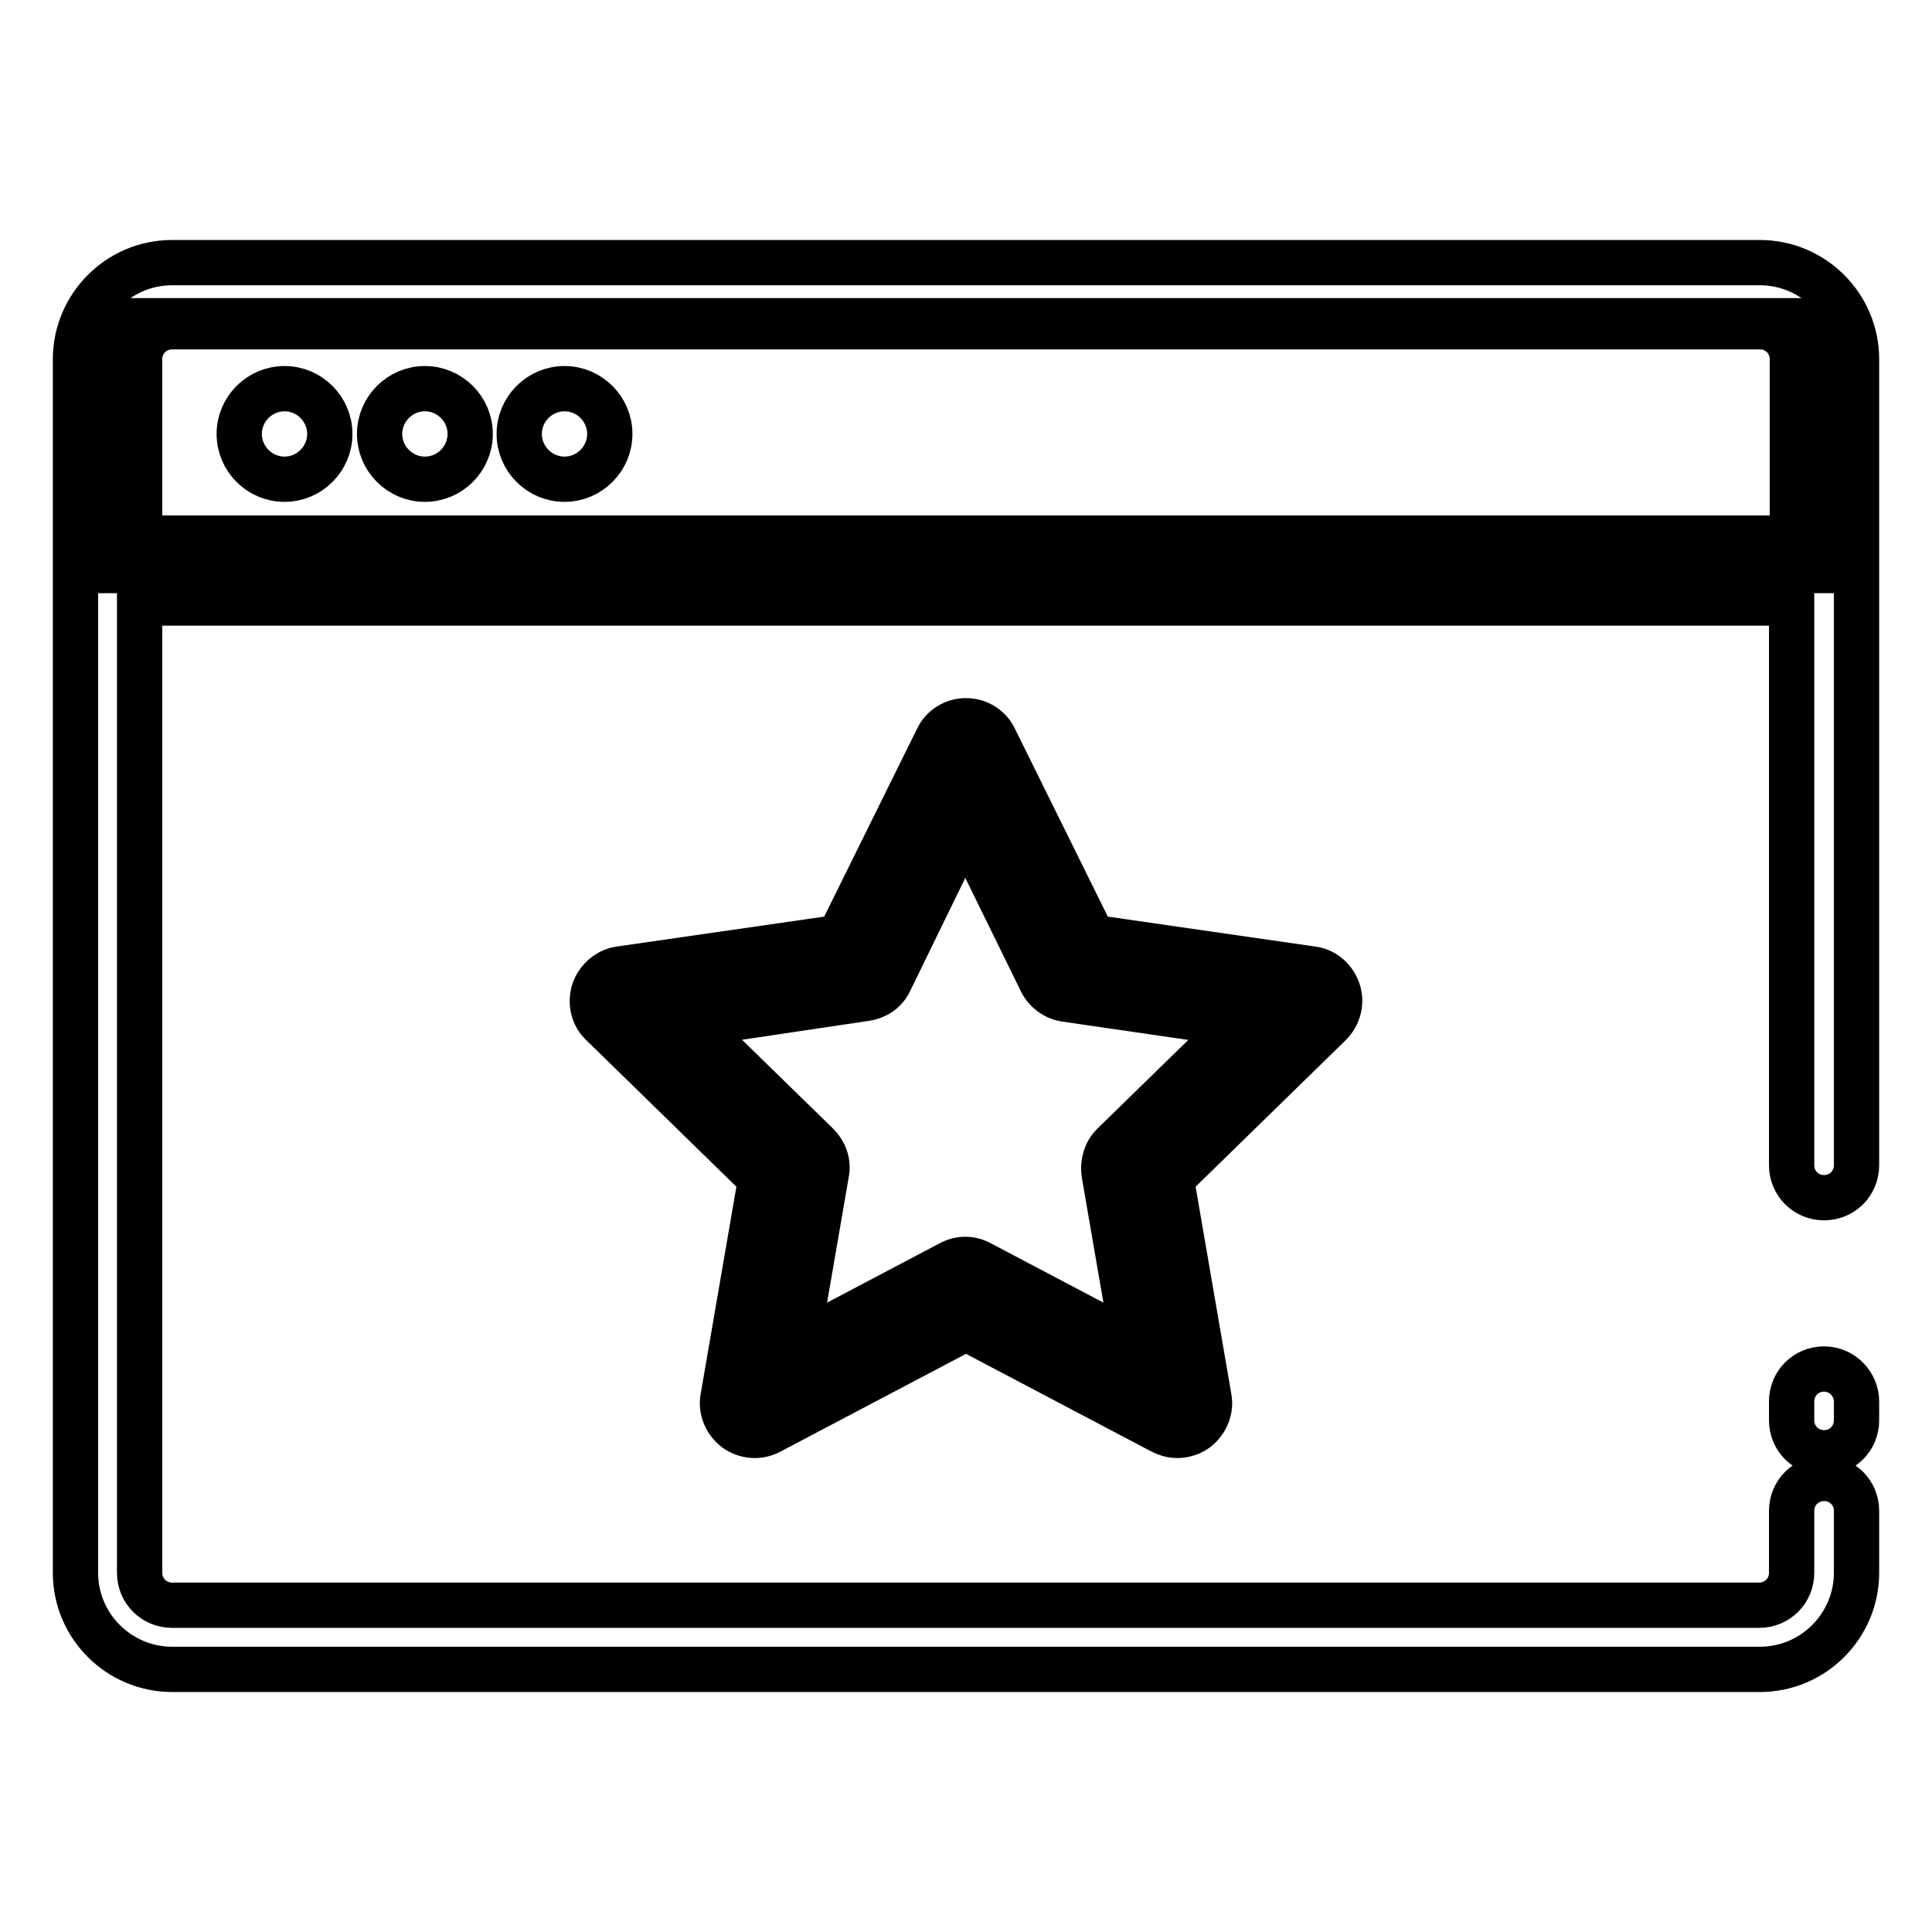 <?xml version="1.0" encoding="utf-8"?>
<!-- Svg Vector Icons : http://www.onlinewebfonts.com/icon -->
<!DOCTYPE svg PUBLIC "-//W3C//DTD SVG 1.1//EN" "http://www.w3.org/Graphics/SVG/1.1/DTD/svg11.dtd">
<svg version="1.1" xmlns="http://www.w3.org/2000/svg" xmlns:xlink="http://www.w3.org/1999/xlink" x="0px" y="0px" viewBox="0 0 256 256" enable-background="new 0 0 256 256" xml:space="preserve">
<g> <path stroke-width="6" fill-opacity="0" stroke="#000000"  d="M15.1,42.5h225.8v33.1H15.1V42.5z"/> <path stroke-width="6" fill-opacity="0" stroke="#000000"  d="M241.7,181.4c-2.4,0-4.3,1.9-4.3,4.3v2.5c0,2.4,1.9,4.3,4.3,4.3c2.4,0,4.3-1.9,4.3-4.3v-2.5 C246,183.4,244.1,181.4,241.7,181.4z"/> <path stroke-width="6" fill-opacity="0" stroke="#000000"  d="M233.2,34.8H22.8c-7.1,0-12.8,5.8-12.8,12.8v160.8c0,7.1,5.8,12.8,12.8,12.8h210.4 c7.1,0,12.8-5.8,12.8-12.8v-8.2c0-2.4-1.9-4.3-4.3-4.3c-2.4,0-4.3,1.9-4.3,4.3v8.2c0,2.4-1.9,4.3-4.3,4.3H22.8 c-2.4,0-4.3-1.9-4.3-4.3V79.9h218.9v74.5c0,2.4,1.9,4.3,4.3,4.3c2.4,0,4.3-1.9,4.3-4.3V47.6C246,40.5,240.2,34.8,233.2,34.8z  M18.5,71.3V47.6c0-2.4,1.9-4.3,4.3-4.3h210.4c2.4,0,4.3,1.9,4.3,4.3v23.7H18.5z"/> <path stroke-width="6" fill-opacity="0" stroke="#000000"  d="M31.7,57.5c0,3.3,2.7,6,6,6c3.3,0,6-2.7,6-6c0,0,0,0,0,0c0-3.3-2.7-6-6-6C34.4,51.5,31.7,54.2,31.7,57.5 C31.7,57.5,31.7,57.5,31.7,57.5z"/> <path stroke-width="6" fill-opacity="0" stroke="#000000"  d="M50.3,57.5c0,3.3,2.7,6,6,6c3.3,0,6-2.7,6-6c0-3.3-2.7-6-6-6C53,51.5,50.3,54.2,50.3,57.5 C50.3,57.5,50.3,57.5,50.3,57.5z"/> <path stroke-width="6" fill-opacity="0" stroke="#000000"  d="M68.8,57.5c0,3.3,2.7,6,6,6s6-2.7,6-6c0-3.3-2.7-6-6-6S68.8,54.2,68.8,57.5z"/> <path stroke-width="6" fill-opacity="0" stroke="#000000"  d="M128,99.8l14,28.4l31.3,4.5l-22.6,22.1l5.3,31.1l-28-14.7l-28,14.7l5.4-31.1l-22.7-22.1l31.3-4.5L128,99.8z "/> <path stroke-width="6" fill-opacity="0" stroke="#000000"  d="M156,190.2c-0.7,0-1.4-0.2-2-0.5L128,176l-26,13.7c-1.5,0.8-3.2,0.6-4.5-0.3c-1.3-1-2-2.6-1.7-4.2l5-29 l-21-20.5c-1.2-1.1-1.6-2.8-1.1-4.4c0.5-1.5,1.9-2.7,3.4-2.9l29.1-4.2l13-26.3c0.7-1.5,2.2-2.4,3.8-2.4c1.6,0,3.1,0.9,3.8,2.4 l13,26.3l29.1,4.2c1.6,0.2,2.9,1.4,3.4,2.9c0.5,1.5,0.1,3.2-1.1,4.4l-21,20.5l5,29c0.3,1.6-0.4,3.2-1.7,4.2 C157.8,189.9,156.9,190.2,156,190.2L156,190.2z M91.9,135.7l16.4,16c1,1,1.5,2.4,1.2,3.8l-3.9,22.6l20.3-10.7c1.3-0.7,2.7-0.7,4,0 l20.3,10.7l-3.9-22.6c-0.2-1.4,0.2-2.8,1.2-3.8l16.4-16l-22.7-3.3c-1.4-0.2-2.6-1.1-3.2-2.3l-10.1-20.6L117.9,130 c-0.6,1.3-1.8,2.1-3.2,2.3L91.9,135.7z"/></g>
</svg>